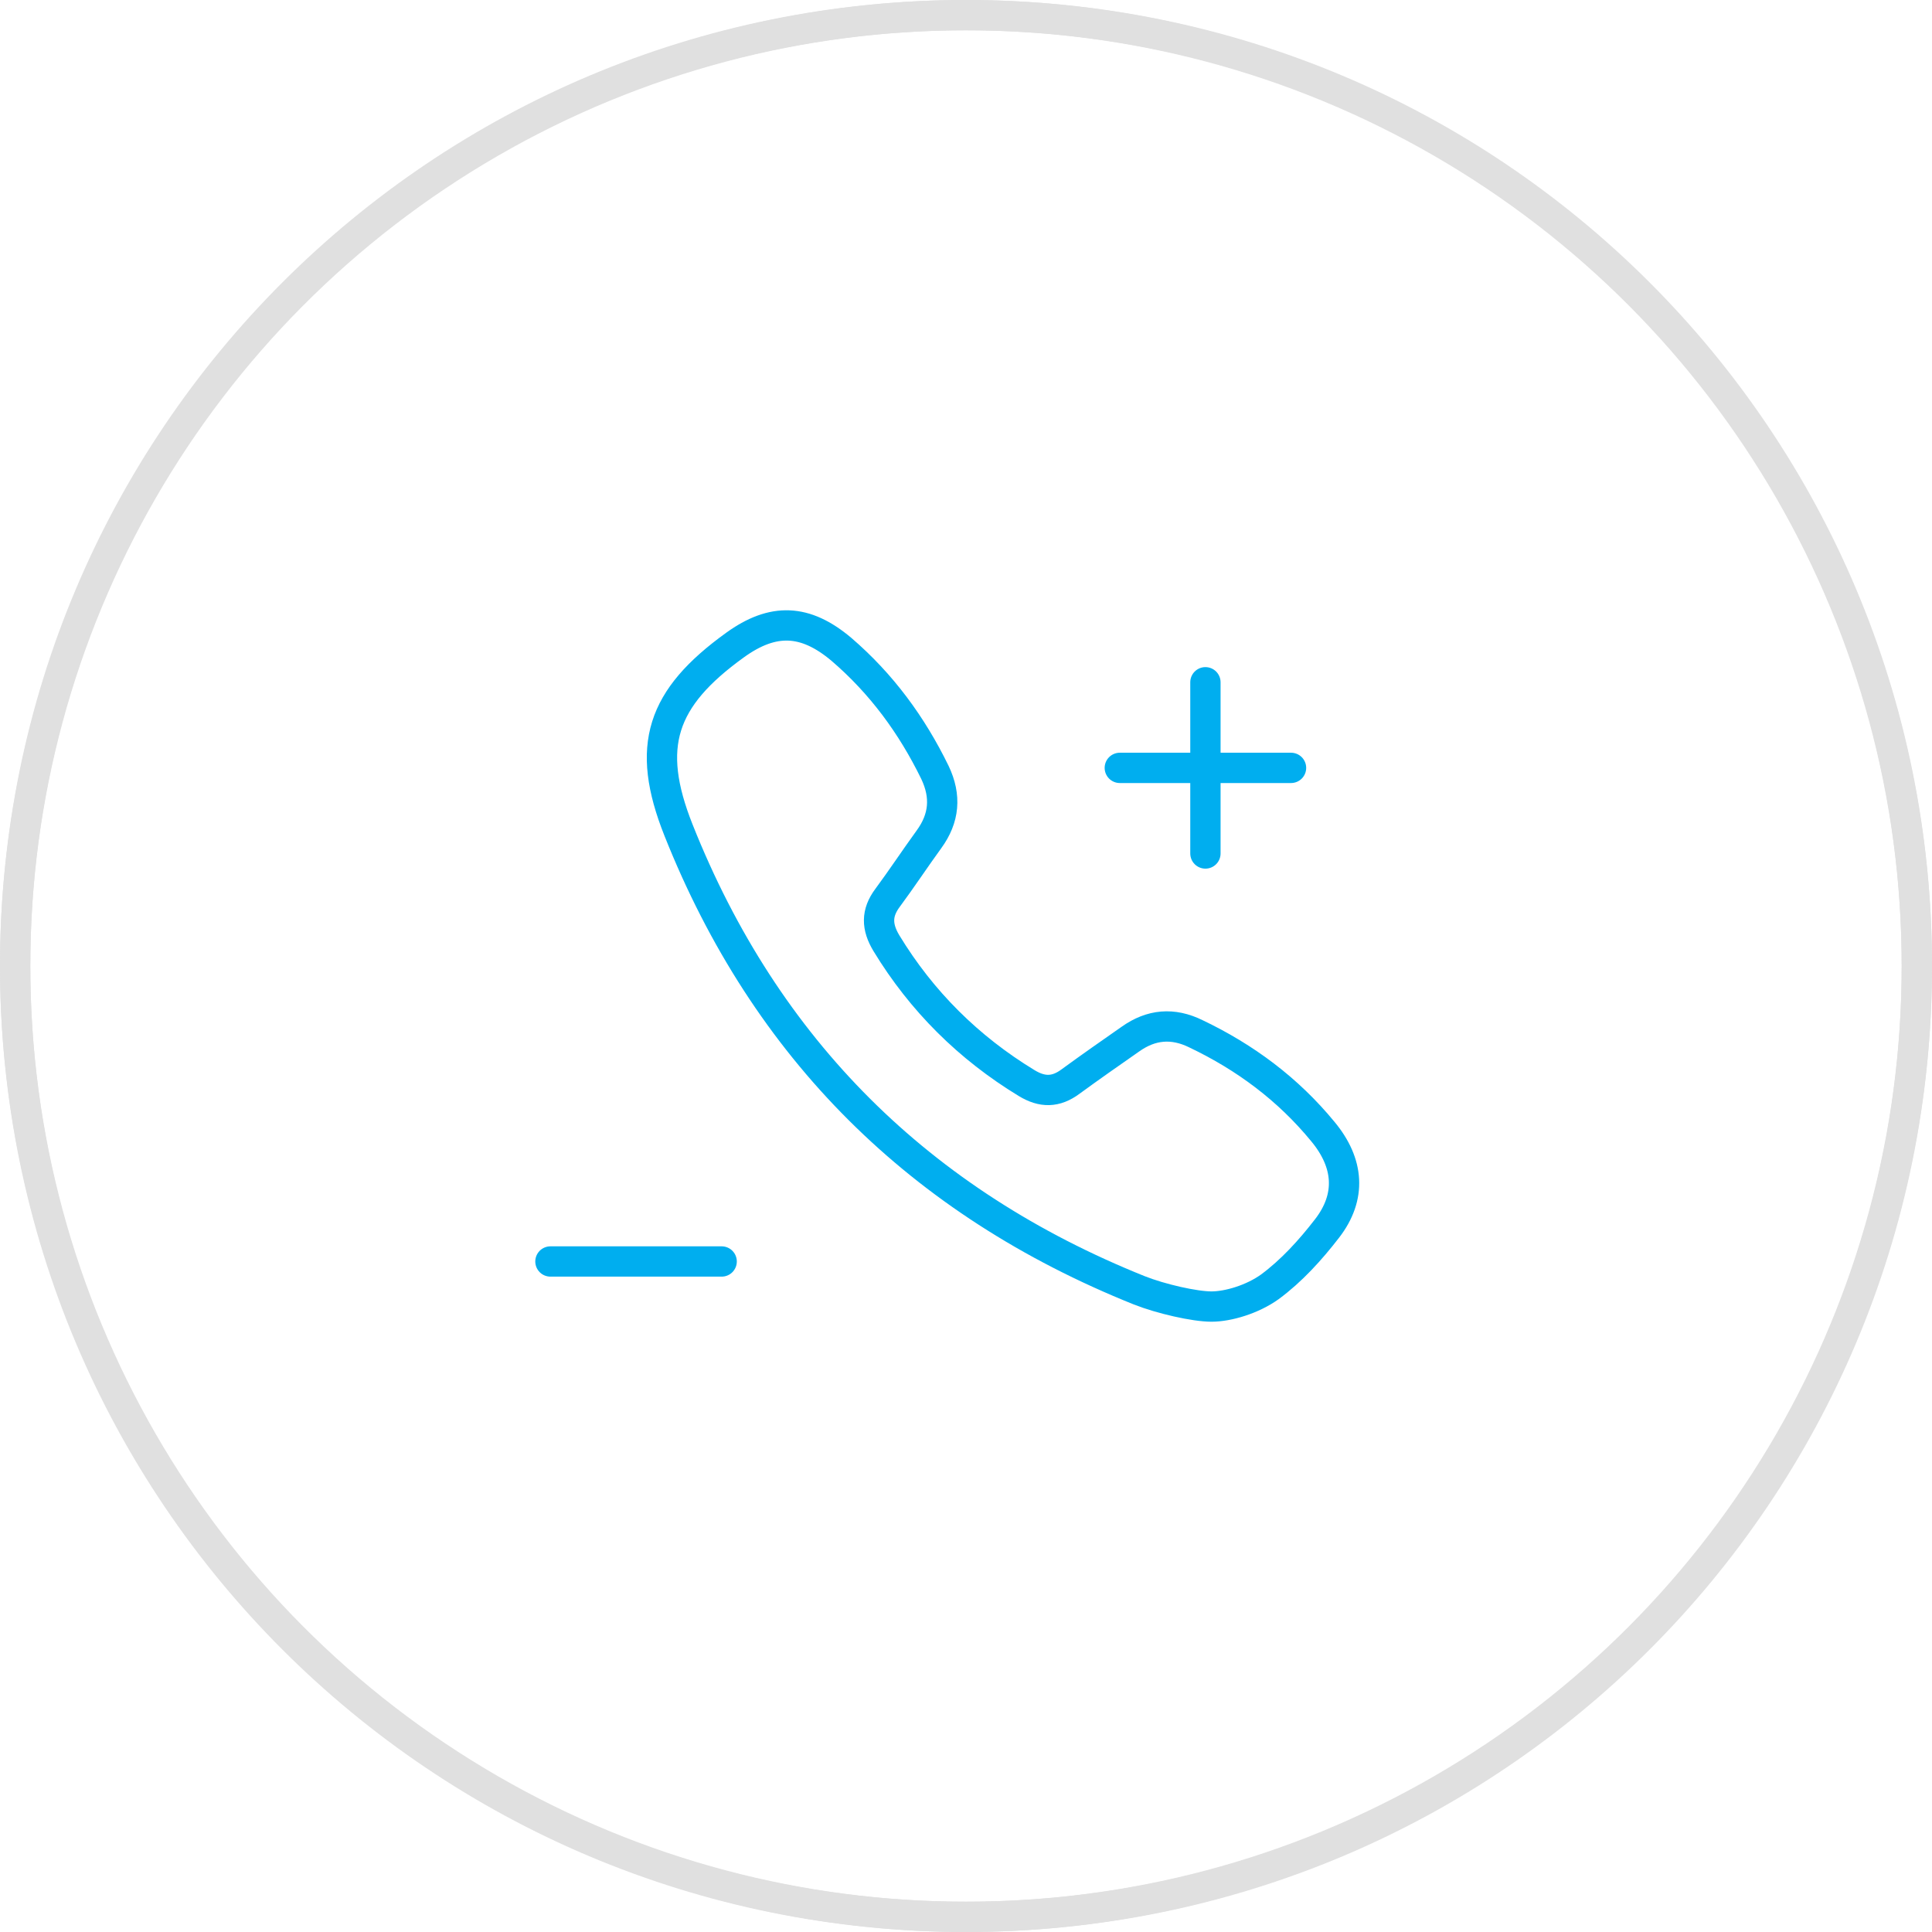 <?xml version="1.0" encoding="utf-8"?>
<!-- Generator: Adobe Illustrator 22.1.0, SVG Export Plug-In . SVG Version: 6.00 Build 0)  -->
<svg version="1.1" id="Layer_1" xmlns="http://www.w3.org/2000/svg" xmlns:xlink="http://www.w3.org/1999/xlink" x="0px" y="0px"
	 viewBox="0 0 510 510" style="enable-background:new 0 0 510 510;" xml:space="preserve">
<style type="text/css">
	.st0{fill:none;stroke:#E0E0E0;stroke-width:8;stroke-linecap:round;stroke-linejoin:round;stroke-miterlimit:10;}
	.st1{fill:none;stroke:#E0E0E0;stroke-width:8;stroke-miterlimit:10;}
	.st2{fill:none;stroke:#00AEEF;stroke-width:8;stroke-linecap:round;stroke-linejoin:round;stroke-miterlimit:10;}
</style>
<g>
	<circle class="st0" cx="255" cy="255" r="251"/>
</g>
<g id="easy-signup-icon_1_" transform="translate(-11817 -1004)">
	<g id="Rectangle_352_1_" transform="translate(174 349)">
		<path class="st1" d="M11898,659L11898,659c139,0,251,112,251,251l0,0c0,139-112,251-251,251l0,0c-139,0-251-112-251-251l0,0
			C11647,771,11759,659,11898,659z"/>
	</g>
</g>
<g>
	<path class="st2" d="M319.8,344.9c-4.4,0-13.3-2-19.1-4.3c-57.8-23.2-98.6-63.6-121.6-121.5c-8.8-22.1-4.5-34.8,14.9-48.8
		c10.1-7.3,18.6-6.9,28.1,1.1c10.6,9.1,18.6,20,24.7,32.5c3,6.3,2.5,12.1-1.6,17.7c-3.7,5.1-7.2,10.4-10.9,15.4c-3,4-2.9,7.7-0.3,12
		c9.3,15.3,21.7,27.6,37,36.9c4.1,2.5,7.7,2.5,11.6-0.4c5.2-3.8,10.5-7.5,15.8-11.2c5.5-3.9,11.2-4.4,17.3-1.4
		c13,6.2,24.3,14.6,33.5,25.8c6.9,8.3,7.6,17.2,1.1,25.6c-4.4,5.7-9.4,11.2-15.1,15.4C330.6,343,324.2,344.9,319.8,344.9z"/>
	<g>
		<line class="st2" x1="318.2" y1="180.1" x2="318.2" y2="225.3"/>
		<line class="st2" x1="340.8" y1="202.7" x2="295.6" y2="202.7"/>
	</g>
	<g>
		<line class="st2" x1="190.5" y1="333" x2="145.3" y2="333"/>
	</g>
</g>
</svg>
